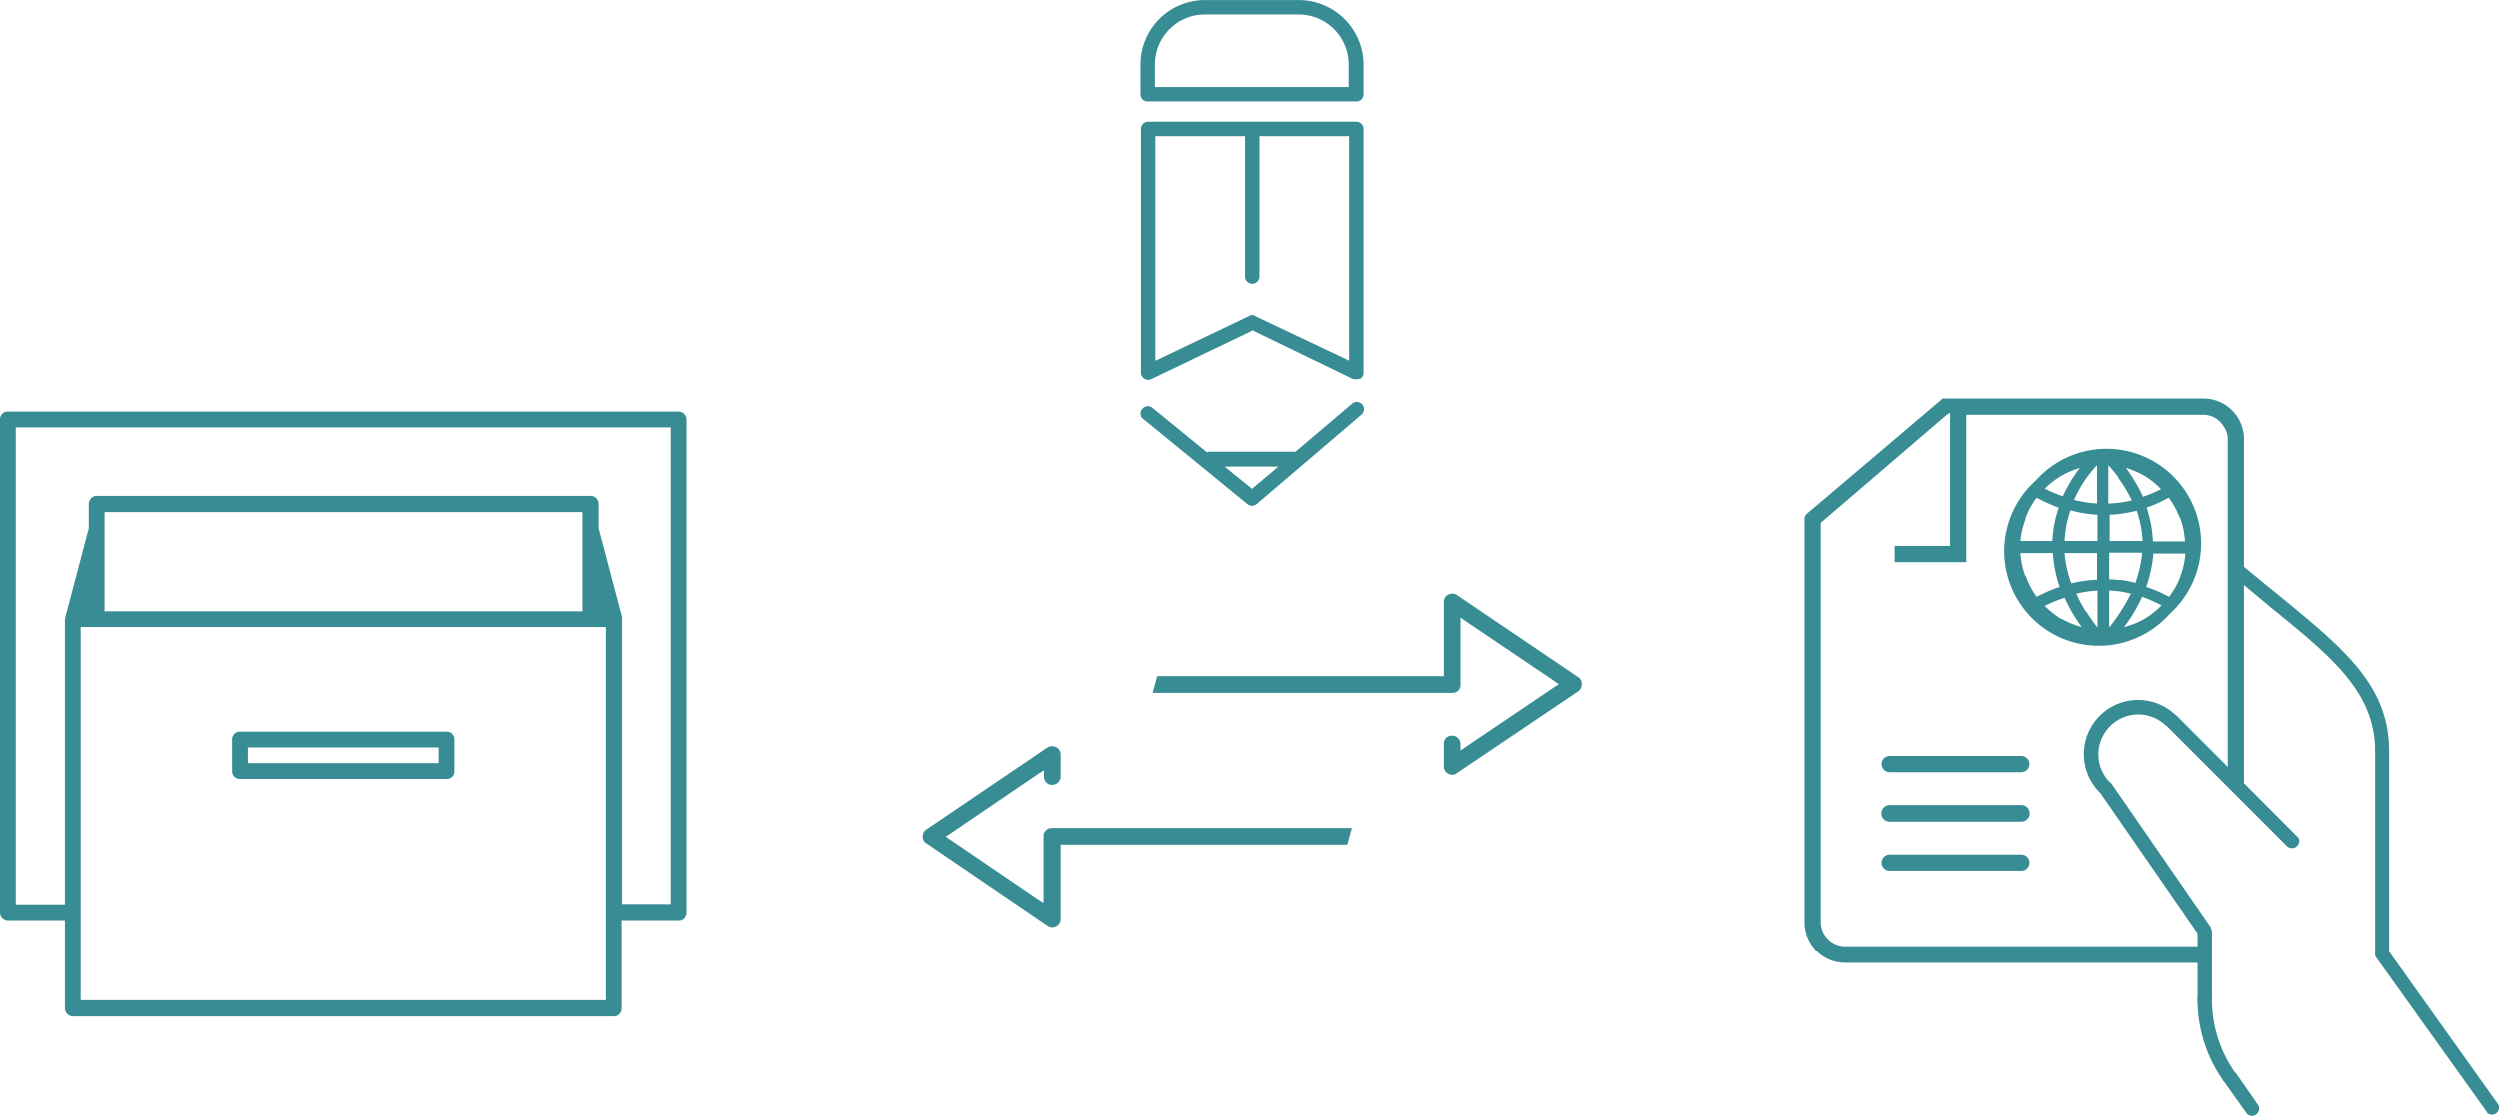 <svg xmlns="http://www.w3.org/2000/svg" width="166.76" height="74.487" viewBox="0 0 5.546 2.477" shape-rendering="geometricPrecision" text-rendering="geometricPrecision" image-rendering="optimizeQuality" fill-rule="evenodd" clip-rule="evenodd"><defs><style>.fil0,.fil1{fill:#388c94}.fil1{fill-rule:nonzero}</style></defs><g id="Layer_x0020_1"><g id="_313564608"><path id="_313564728" class="fil0" d="M.532 1.728h.459c.01 0 .017-.007.017-.017v-.07a.017.017 0 0 0-.017-.018H.532a.017.017 0 0 0-.017.018v.07c0 .01.008.017.017.017zm.018-.07h.423v.035H.55v-.035z"/><path id="_313564584" class="fil0" d="M1.506.913H.018A.017.017 0 0 0 0 .931v1.093c0 .01.008.018.018.018h.126v.194c0 .01.008.018.018.018h1.2c.01 0 .017-.008.017-.018v-.194h.127c.01 0 .017-.008.017-.018V.931a.018.018 0 0 0-.017-.018zm-.162 1.305H.179v-.827h1.165v.827zM.232 1.356v-.22h1.06v.22H.232zm1.256.65H1.38v-.633-.002-.002l-.052-.197v-.054a.018.018 0 0 0-.018-.018H.214a.018.018 0 0 0-.017.018v.054l-.052.197v.002l-.001.002v.634H.035V.948h1.453v1.059z"/></g><g id="_313564296"><path id="_313564464" class="fil0" d="M2.055 1.871l.269.183a.018.018 0 0 0 .019.001.018.018 0 0 0 .01-.017v-.164h.636l.01-.037h-.665a.018.018 0 0 0-.019.019V2.003l-.01-.006-.2-.136-.007-.005.008-.005.2-.136.01-.006V1.722c0 .006.002.01.005.014a.019.019 0 0 0 .026 0 .019.019 0 0 0 .006-.014v-.048a.018.018 0 0 0-.014-.018.019.019 0 0 0-.01 0 .018.018 0 0 0-.005.002l-.27.183a.018.018 0 0 0-.007.015c0 .003 0 .006.002.009a.018.018 0 0 0 .006.006z"/><path id="_313564344" class="fil0" d="M3.501 1.502l-.269-.182a.018.018 0 0 0-.019-.001.018.018 0 0 0-.01.016V1.5h-.636l-.01.037h.665c.005 0 .01-.002.013-.005a.018.018 0 0 0 .005-.013V1.37l.01.007.2.135.008.006-.008.005-.2.135-.01.007V1.65a.019.019 0 0 0-.032-.013.019.019 0 0 0-.005.013V1.7a.018.018 0 0 0 .014.018.019.019 0 0 0 .01 0 .018.018 0 0 0 .005-.003l.27-.182a.018.018 0 0 0 .007-.015c0-.004 0-.007-.002-.01a.018.018 0 0 0-.006-.006z"/></g><g id="_313562952"><path id="_313564224" class="fil1" d="M5.269 1.667a.016.016 0 0 0 .031 0c0-.146-.098-.226-.243-.345a5.548 5.548 0 0 1-.09-.074.016.016 0 0 0-.02.024l.09.075c.138.112.232.189.232.32z"/><path id="_313564152" class="fil1" d="M5.077 1.88a.016.016 0 0 0 .022-.021l-.27-.271a.016.016 0 0 0-.023.022l.27.27z"/><path id="_313564080" class="fil1" d="M4.806 1.61a.016.016 0 0 0 .022-.022.12.12 0 0 0-.17 0 .12.12 0 0 0 0 .17.016.016 0 0 0 .023-.022.088.088 0 0 1 0-.125.088.088 0 0 1 .125 0z"/><path id="_313564008" class="fil1" d="M4.683 1.738a.016.016 0 0 0-.026.018l.218.315v.147a.016.016 0 0 0 .032 0v-.152l-.003-.009-.221-.32z"/><path id="_313563936" class="fil1" d="M4.907 2.218a.016.016 0 0 0-.032 0 .311.311 0 0 0 .058.18.016.016 0 0 0 .026-.018.282.282 0 0 1-.052-.162z"/><path id="_313563864" class="fil1" d="M4.959 2.38a.016.016 0 0 0-.026.018l.052.073a.016.016 0 0 0 .025-.019L4.96 2.38z"/><path id="_313563768" class="fil1" d="M5.518 2.469a.016.016 0 0 0 .025-.018L5.3 2.11v-.444a.016.016 0 0 0-.031 0v.449c0 .003 0 .006.003.009l.246.344z"/><path id="_313563624" class="fil0" d="M4.03 2.109a.09.09 0 0 0 .063.026h.791V2.1h-.79a.054.054 0 0 1-.039-.016.054.054 0 0 1-.016-.038V1.16l.001-.001.28-.24.006-.003v.295h-.123v.036h.159V.92h.525c.015 0 .029.006.038.016.01.01.017.023.017.038v.745c.007.001.014.007.02.014.006.005.01.01.016.011v-.77a.09.09 0 0 0-.09-.09h-.574a.01.01 0 0 0-.004 0 .024.024 0 0 0-.006.005l-.295.25a.02.02 0 0 0-.004.005.014.014 0 0 0-.002.005v.897c0 .025.01.047.026.064z"/><path id="_313563480" class="fil0" d="M4.837 1.278a.182.182 0 0 0 .011-.05h-.071a.293.293 0 0 1-.016.074.314.314 0 0 1 .051.022c.01-.014.02-.03.025-.046zm-.08.095a.185.185 0 0 0 .038-.03.285.285 0 0 0-.043-.019.354.354 0 0 1-.04.067.183.183 0 0 0 .045-.018zm-.183 0a.184.184 0 0 0 .044.018.359.359 0 0 1-.038-.065.32.32 0 0 0-.044.018.186.186 0 0 0 .038.03zm-.08-.095a.183.183 0 0 0 .024.046.338.338 0 0 1 .051-.022.29.29 0 0 1-.015-.075h-.072a.182.182 0 0 0 .011.051zm0-.128a.182.182 0 0 0-.012.05h.071a.26.26 0 0 1 .014-.074.324.324 0 0 1-.049-.022.183.183 0 0 0-.025.046zm.078-.094a.185.185 0 0 0-.036.028.346.346 0 0 0 .04.017.312.312 0 0 1 .038-.063.184.184 0 0 0-.042.018zm.08.061v-.085a.263.263 0 0 0-.051.077.277.277 0 0 0 .051.008zm0 .169v-.059H4.58a.241.241 0 0 0 .015.067.3.3 0 0 1 .057-.008zM4.58 1.2h.073v-.058a.289.289 0 0 1-.06-.01.244.244 0 0 0-.013.068zm.047.155a.421.421 0 0 0 .026.037v-.082a.268.268 0 0 0-.047.007.343.343 0 0 0 .02.038zm.076-.043a.258.258 0 0 0-.024-.002v.082a.426.426 0 0 0 .048-.075.27.27 0 0 0-.024-.005zm.049-.086h-.073v.059l.03.002a.3.3 0 0 1 .028.006.261.261 0 0 0 .015-.067zm-.042-.087a.285.285 0 0 1-.03.003V1.2h.073a.235.235 0 0 0-.013-.067.309.309 0 0 1-.03.006zM4.7 1.06a.268.268 0 0 0-.023-.028v.085a.254.254 0 0 0 .052-.007.287.287 0 0 0-.03-.05zm.058-.004a.183.183 0 0 0-.042-.018c.008.01.014.02.02.03a.31.31 0 0 1 .018.034.284.284 0 0 0 .04-.017.183.183 0 0 0-.036-.029zm.078.094a.183.183 0 0 0-.025-.046.326.326 0 0 1-.049.022.273.273 0 0 1 .014.075h.071a.182.182 0 0 0-.01-.051zm-.32-.084a.21.21 0 1 1 .297.296.21.21 0 1 1-.297-.296z"/><path id="_313563336" class="fil0" d="M4.192 1.823a.018.018 0 0 1 0-.037h.292a.018.018 0 0 1 0 .037h-.292z"/><path id="_313563192" class="fil0" d="M4.192 1.932a.018.018 0 0 1 0-.036h.292a.018.018 0 0 1 0 .036h-.292z"/><path id="_313563120" class="fil0" d="M4.192 1.713a.018.018 0 0 1 0-.036h.292a.018.018 0 0 1 0 .036h-.292z"/></g><path class="fil0" d="M3.009.27h-.462a.016.016 0 0 0-.016.016v.54c0 .003 0 .006.002.008a.016.016 0 0 0 .021.007l.223-.107V.733h.002l.223.108h.003a.017.017 0 0 0 .008 0A.017.017 0 0 0 3.018.84a.016.016 0 0 0 .007-.014v-.54A.016.016 0 0 0 3.009.27zm-.02.528L2.784.701 2.782.699a.016.016 0 0 0-.011.002l-.203.097L2.563.8V.302h.199v.312c0 .004.002.008.005.011a.016.016 0 0 0 .022 0 .016.016 0 0 0 .005-.011V.302h.199V.8L2.988.798zm.01.098l-.125.106h-.192-.001l-.002.001h-.002l-.12-.098a.016.016 0 0 0-.023.002.016.016 0 0 0-.002.018.016.016 0 0 0 .005.005l.23.188a.016.016 0 0 0 .021 0L3.02.92a.016.016 0 0 0 .002-.023.016.016 0 0 0-.023-.001zm-.223.187l-.052-.042-.007-.006h.119l-.007.006-.05.042-.001.002-.002-.002zM2.88 0h-.207a.143.143 0 0 0-.143.144v.065c0 .004.002.008.004.011a.016.016 0 0 0 .012.005h.462A.016.016 0 0 0 3.025.21V.144A.144.144 0 0 0 2.881 0zm.109.193h-.427V.144a.111.111 0 0 1 .111-.112h.207a.111.111 0 0 1 .112.112v.049H2.99z"/></g></svg>
